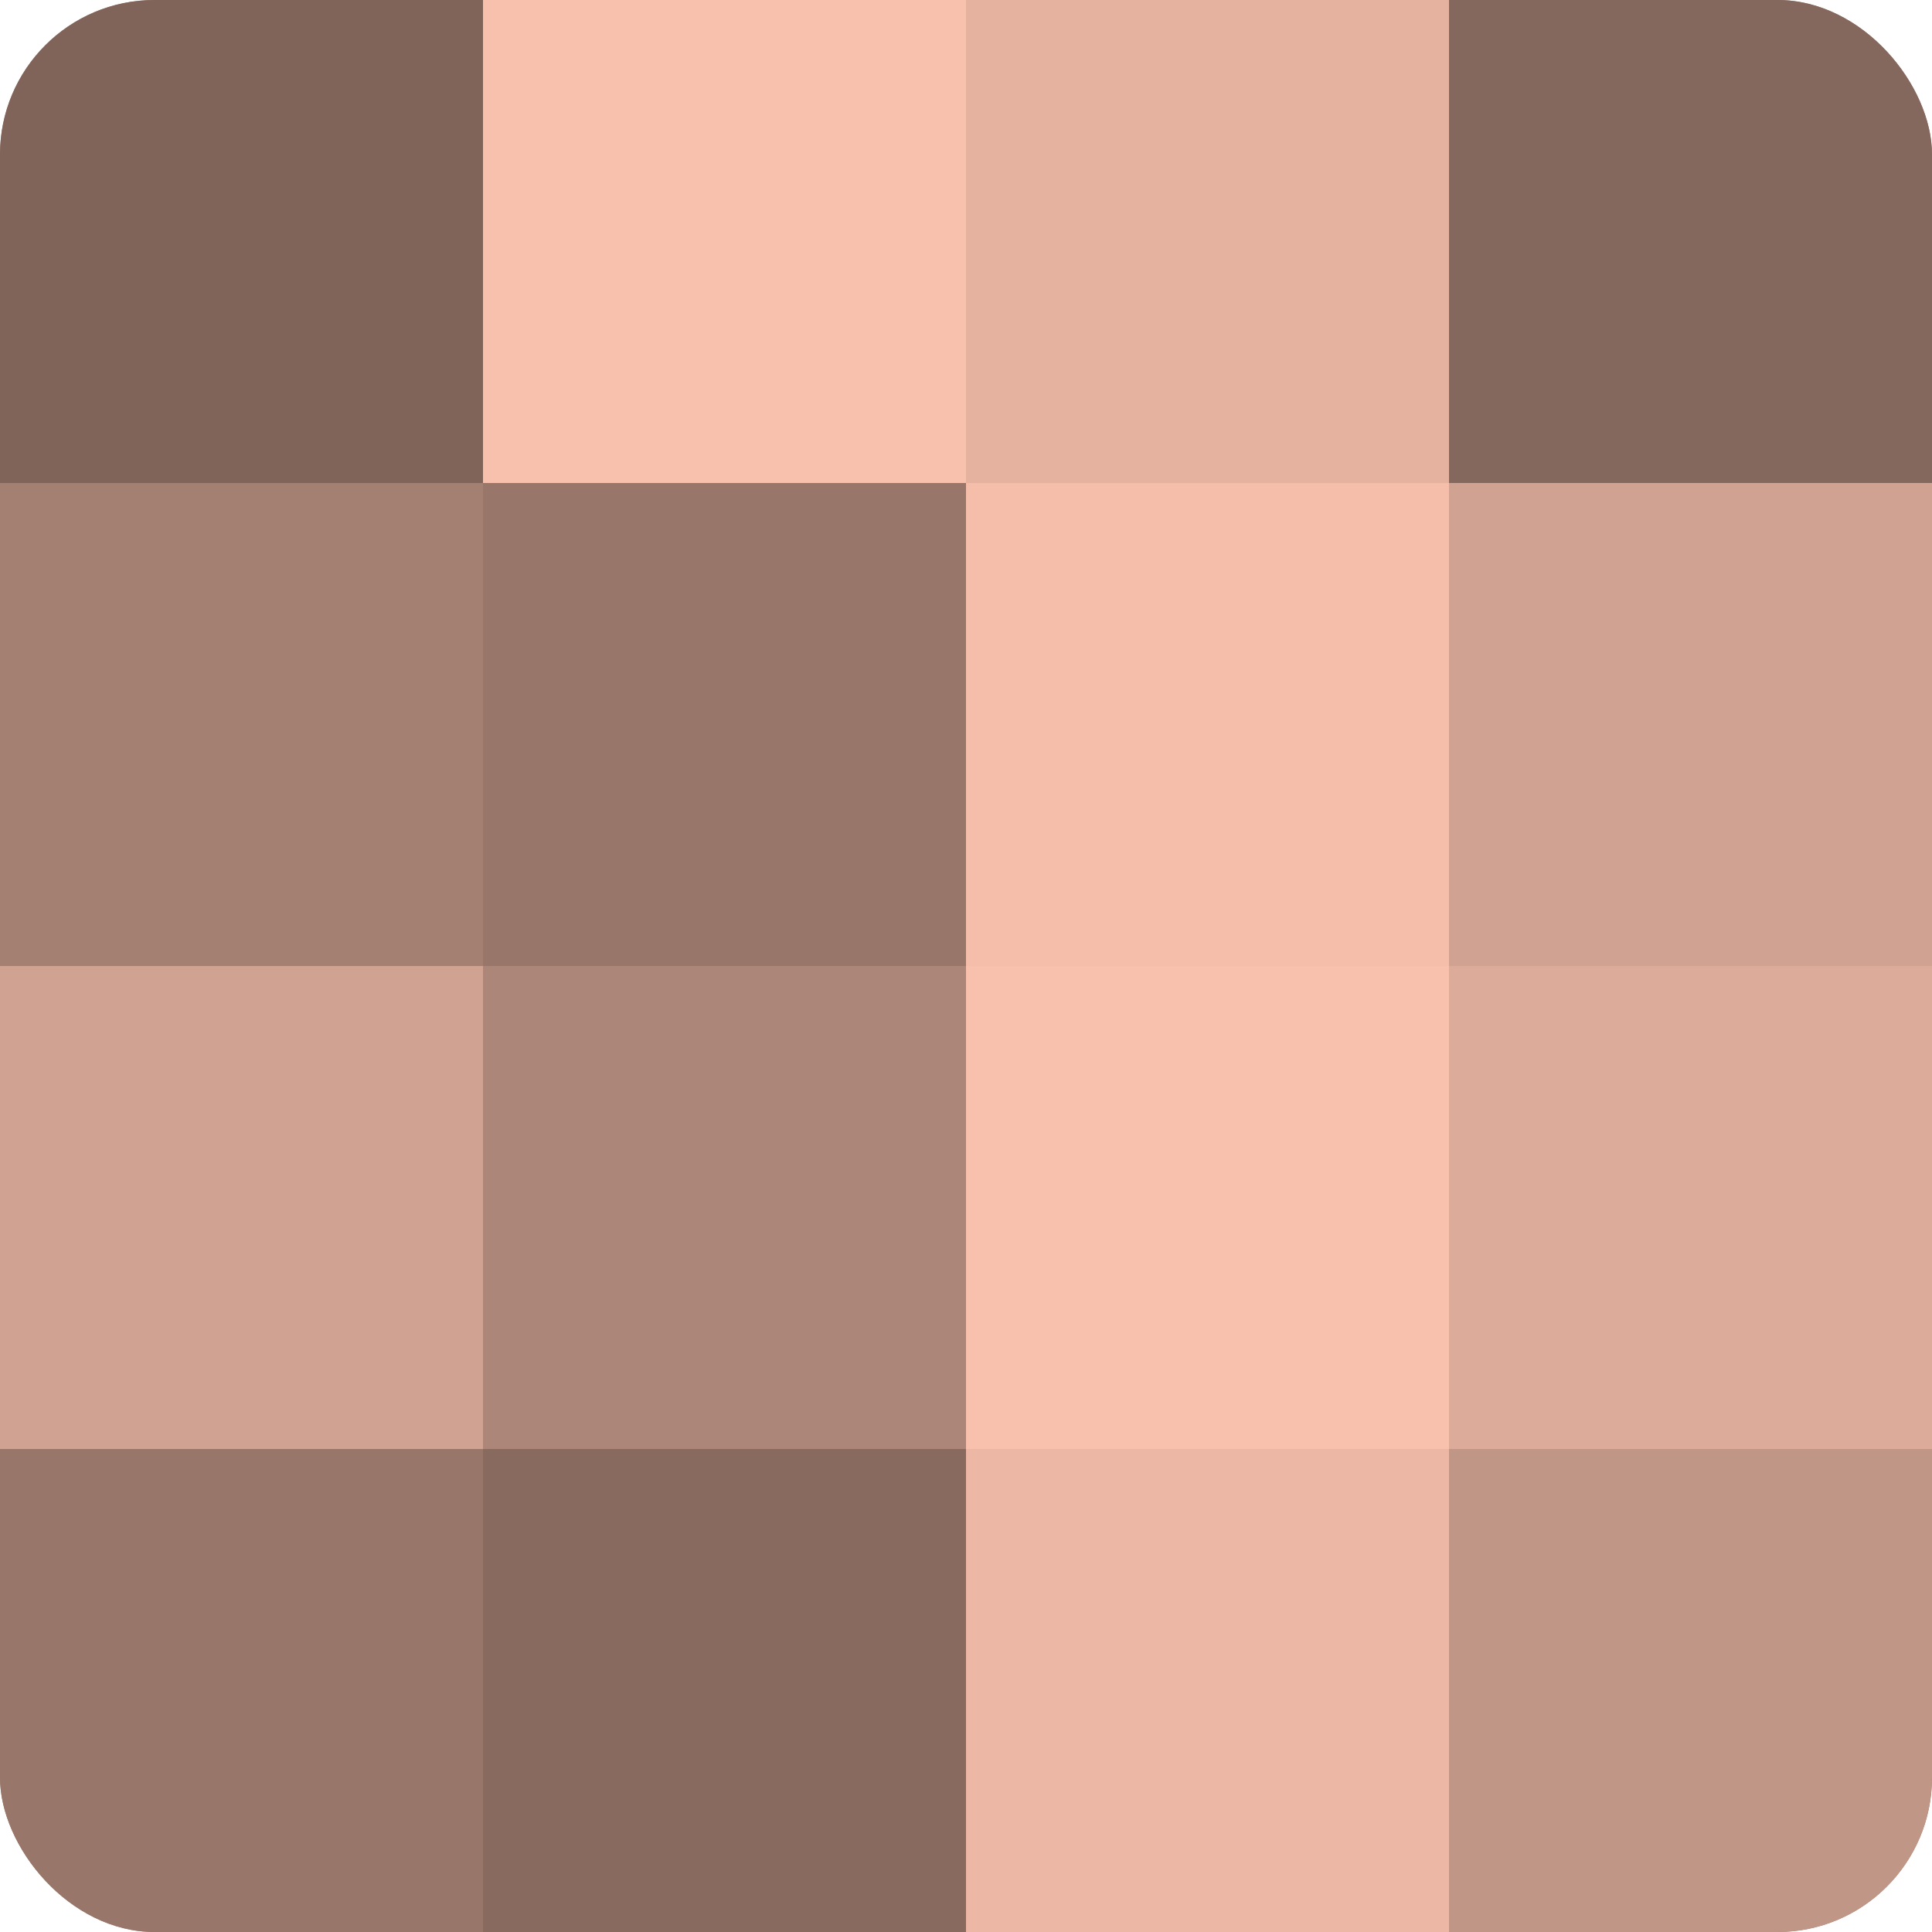<?xml version="1.0" encoding="UTF-8"?>
<svg xmlns="http://www.w3.org/2000/svg" width="60" height="60" viewBox="0 0 100 100" preserveAspectRatio="xMidYMid meet"><defs><clipPath id="c" width="100" height="100"><rect width="100" height="100" rx="8" ry="8"/></clipPath></defs><g clip-path="url(#c)"><rect width="100" height="100" fill="#a07d70"/><rect width="25" height="25" fill="#80645a"/><rect y="25" width="25" height="25" fill="#a48073"/><rect y="50" width="25" height="25" fill="#d0a292"/><rect y="75" width="25" height="25" fill="#98776a"/><rect x="25" width="25" height="25" fill="#f8c1ad"/><rect x="25" y="25" width="25" height="25" fill="#98776a"/><rect x="25" y="50" width="25" height="25" fill="#ac8678"/><rect x="25" y="75" width="25" height="25" fill="#886a5f"/><rect x="50" width="25" height="25" fill="#e4b29f"/><rect x="50" y="25" width="25" height="25" fill="#f4beab"/><rect x="50" y="50" width="25" height="25" fill="#f8c1ad"/><rect x="50" y="75" width="25" height="25" fill="#ecb8a5"/><rect x="75" width="25" height="25" fill="#84675d"/><rect x="75" y="25" width="25" height="25" fill="#d0a292"/><rect x="75" y="50" width="25" height="25" fill="#dcab9a"/><rect x="75" y="75" width="25" height="25" fill="#c09686"/></g></svg>
